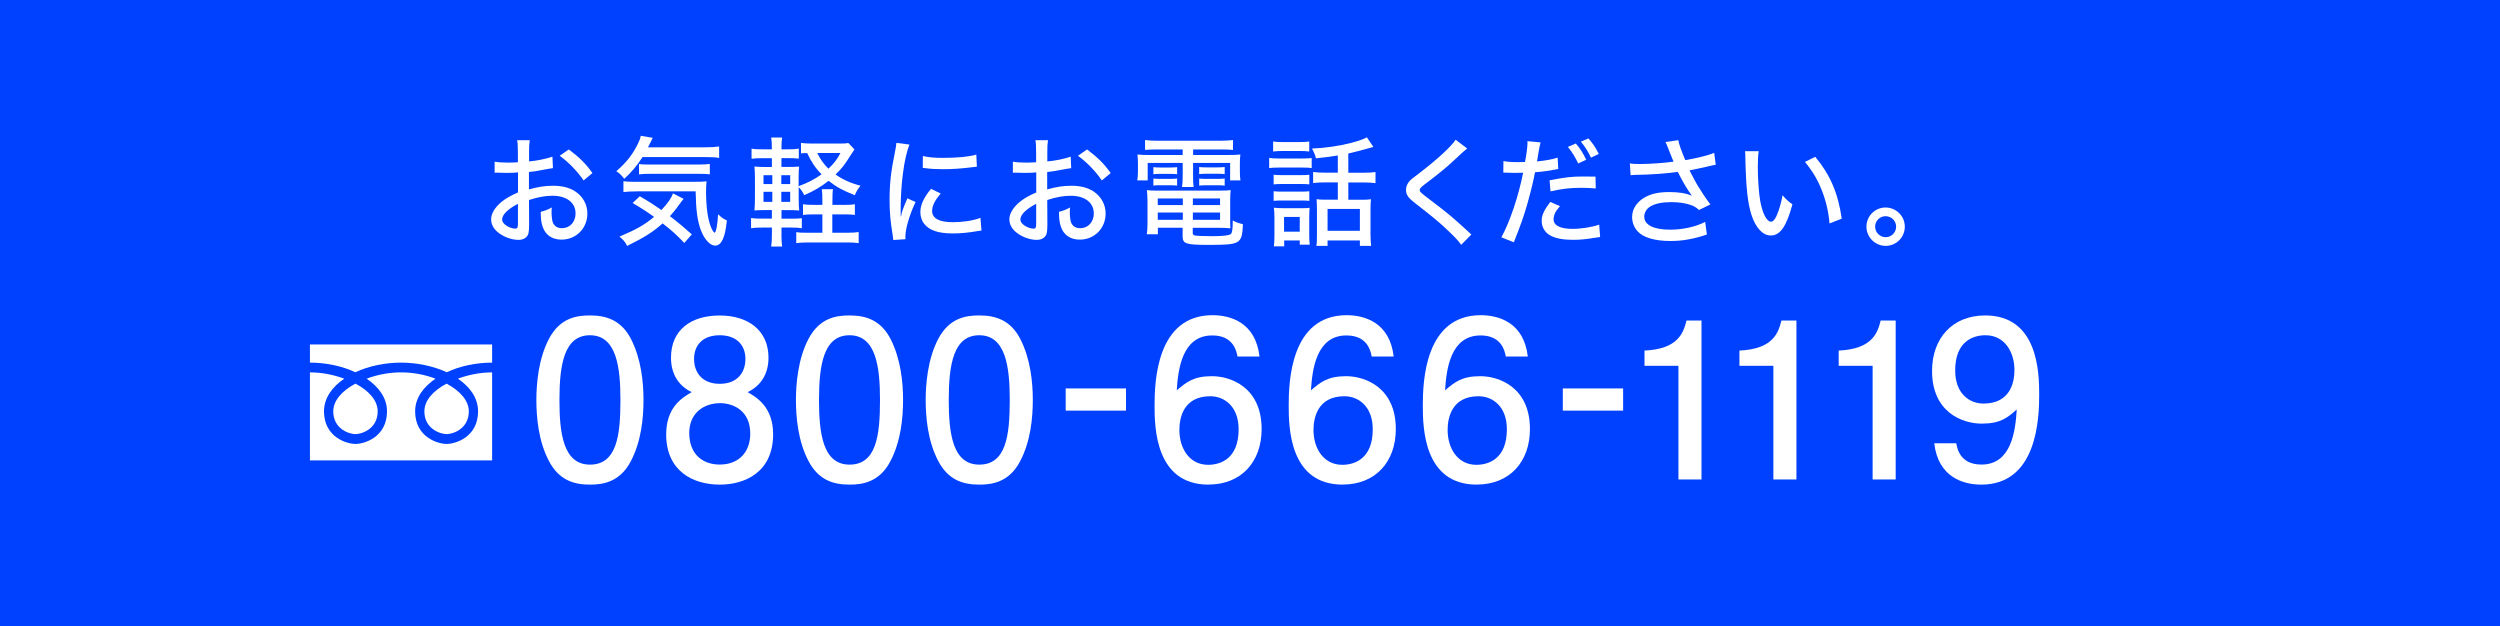 <?xml version="1.0" encoding="UTF-8"?><svg id="_レイヤー_1" xmlns="http://www.w3.org/2000/svg" viewBox="0 0 400 100.17"><defs><style>.cls-1{fill:#fff;}.cls-1,.cls-2{stroke-width:0px;}.cls-2{fill:#0041ff;}</style></defs><rect class="cls-2" width="400" height="100.17"/><path class="cls-1" d="m88.45,26.91c-.48.06-.57.08-1.18.19-1.12.23-1.75.32-2.64.42v2.79c1.35-.4,2.6-.59,3.86-.59,1.44,0,2.62.3,3.53.89,1.25.82,1.96,2.11,1.96,3.55,0,2.37-1.79,4.18-4.14,4.18-1.52,0-2.6-.76-3.04-2.13-.21-.65-.28-1.25-.28-2.32.82-.23,1.08-.32,1.77-.7-.04.36-.04.49-.04.74,0,.68.08,1.31.19,1.63.25.63.74.95,1.48.95,1.25,0,2.17-.99,2.17-2.36,0-1.73-1.44-2.83-3.69-2.83-1.14,0-2.32.21-3.76.68l.02,3.89c0,.76-.04,1.12-.11,1.46-.17.63-.78,1.03-1.58,1.03-1.16,0-2.51-.51-3.42-1.31-.63-.55-.97-1.24-.97-2,0-.87.55-1.8,1.58-2.7.67-.57,1.48-1.04,2.72-1.58v-3.21q-.15.02-.76.06c-.3.02-.59.02-1.08.02-.3,0-.86-.02-1.06-.02-.25-.02-.4-.02-.46-.02-.08,0-.21,0-.38.02v-1.77c.51.09,1.22.15,2.18.15.29,0,.49,0,.8-.02.49-.02.53-.02.74-.04v-1.5c0-.93-.02-1.46-.11-2.03h2.01c-.09.57-.11.97-.11,1.94v1.46c1.16-.09,2.75-.42,3.74-.76l.08,1.8Zm-5.58,5.7c-1.63.84-2.53,1.75-2.53,2.51,0,.36.23.68.7.99.44.29.99.47,1.41.47.34,0,.42-.17.42-.87v-3.1Zm10.5-3.74c-.97-1.44-2.36-2.89-3.82-3.95l1.46-1.01c1.69,1.27,2.74,2.3,3.78,3.78l-1.42,1.18Z"/><path class="cls-1" d="m102.81,25.13c-.91,1.39-1.73,2.38-2.93,3.48-.51-.65-.72-.85-1.27-1.22,1.62-1.39,2.68-2.75,3.51-4.5.23-.48.34-.78.4-1.16l1.92.32-.3.61-.46.91h9c1.08,0,1.75-.04,2.38-.13v1.84c-.36-.11-1.06-.15-2.38-.15h-9.88Zm6.67,13.74c-1.14-1.22-1.98-1.98-3.46-3.13-1.5,1.35-2.91,2.24-5.68,3.61-.3-.63-.57-.93-1.22-1.5,2.68-1.12,4.01-1.88,5.53-3.15-1.22-.87-1.82-1.27-3.44-2.22l1.16-1.08c1.44.84,2.05,1.22,3.46,2.2,1.01-1.08,1.62-1.94,1.84-2.66l1.71.87c-.27.3-.3.38-.78,1.03-.49.68-.82,1.08-1.41,1.75,1.37,1.04,2.22,1.77,3.5,2.91l-1.22,1.39Zm-7.64-8.25c-.93,0-1.52.04-2.09.11v-1.73c.44.06.93.09,1.69.09h9.42c1.22,0,1.62-.02,2.19-.08-.06.59-.08,1.04-.08,1.69,0,2.36.27,4.31.74,5.53.21.55.49.99.63.99.23,0,.49-1.44.55-2.94.49.47.89.76,1.41.99-.27,2.74-.87,4.03-1.88,4.03-.82,0-1.75-1.03-2.3-2.53-.53-1.44-.76-3.08-.82-6.16h-9.46Zm.4-4.37c.28.04.85.08,1.52.08h7.85c.93,0,1.56-.04,1.96-.1v1.67c-.51-.08-1.04-.09-1.96-.09h-7.58c-.78,0-1.29.02-1.79.09v-1.65Z"/><path class="cls-1" d="m125.03,37.57c0,.82.04,1.39.11,1.88h-1.75c.08-.51.11-1.1.11-1.94v-1.1h-1.56c-.84,0-1.2.02-1.77.11v-1.63c.53.08.89.09,1.77.09h1.56v-1.37h-.87c-.8,0-1.31.02-1.92.06.06-.59.08-1.23.08-2.09v-2.93c0-.87-.02-1.39-.08-2.01.49.06.99.08,1.92.08h.87v-1.41h-1.46c-.82,0-1.23.02-1.79.09v-1.62c.55.1.91.11,1.79.11h1.46c0-.99-.04-1.35-.11-1.88h1.75c-.08.46-.11.95-.11,1.88h1.01c.86,0,1.22-.02,1.77-.11v1.6c-.57-.06-.91-.08-1.77-.08h-1.01v1.41h1.03c.89,0,1.29-.02,1.8-.06-.06.49-.08.89-.08,1.92v1.22c1.44-.53,2.58-1.12,3.67-1.9-.95-.95-1.69-2.05-2.3-3.4-.48,0-.68.02-.99.06v-1.69c.49.08,1.03.11,1.84.11h4.39c.63,0,1.04-.02,1.35-.09l.97,1.03c-.17.25-.29.42-.49.74-1.14,1.8-1.48,2.26-2.53,3.27,1.12.8,2.43,1.39,3.99,1.79-.46.59-.7.99-.91,1.52-1.9-.74-2.98-1.33-4.2-2.3-1.25.99-2.32,1.6-3.89,2.3-.27-.55-.53-.93-.89-1.29v1.69c0,.91.02,1.56.08,2.05-.59-.06-.89-.06-1.84-.06h-.99v1.37h1.67c.82,0,1.1-.02,1.58-.08v1.61c-.55-.09-.91-.11-1.63-.11h-1.62v1.16Zm-2.87-9.54v1.42h1.41v-1.42h-1.41Zm0,2.66v1.61h1.41v-1.61h-1.41Zm4.27-1.24v-1.42h-1.42v1.42h1.42Zm0,2.85v-1.61h-1.42v1.61h1.42Zm8.68.48c.85,0,1.2-.02,1.67-.1v1.71c-.51-.08-.93-.09-1.69-.09h-1.92v2.94h2.34c.84,0,1.37-.04,1.88-.11v1.77c-.53-.08-1.08-.11-1.88-.11h-6.23c-.8,0-1.35.04-1.88.11v-1.75c.51.08.97.09,1.8.09h2.38v-2.94h-1.35c-.78,0-1.25.02-1.75.09v-1.71c.47.08.91.1,1.79.1h1.31v-.63c0-.91-.02-1.39-.09-1.88h1.79c-.08.47-.09.95-.09,1.88v.63h1.94Zm-4.35-8.3c.46.95,1.04,1.79,1.79,2.51.89-.84,1.37-1.46,1.92-2.51h-3.71Z"/><path class="cls-1" d="m145.51,23.13c-.4.97-.82,2.79-1.04,4.63-.21,1.52-.34,3.53-.36,5.19v1.71h.04c.17-.84.29-1.2,1.03-2.93l1.31.59c-.97,2.03-1.63,4.29-1.63,5.53,0,.08,0,.23.02.42l-1.96.13c-.02-.32-.04-.44-.1-.84-.36-2.2-.49-3.61-.49-5.6,0-2.53.23-4.58.82-7.41.19-.99.23-1.2.27-1.69l2.11.27Zm5,7.85c-.95,1.1-1.37,1.94-1.37,2.77,0,1.18,1.12,1.8,3.27,1.8,1.69,0,3.32-.25,4.46-.7l.17,2.03c-.25.04-.3.04-.72.11-1.44.25-2.64.36-3.91.36-2.28,0-3.76-.51-4.56-1.56-.38-.48-.59-1.18-.59-1.86,0-1.14.55-2.34,1.71-3.72l1.54.76Zm-2.85-6.02c1.01.23,1.79.3,3.23.3,2.34,0,4.24-.19,5.32-.53l.09,1.94c-.13,0-.25.02-1.33.15-1.18.15-2.64.25-4.03.25-1.08,0-1.94-.04-2.77-.15-.27-.02-.32-.04-.53-.06l.02-1.9Z"/><path class="cls-1" d="m171.37,26.91c-.48.06-.57.08-1.18.19-1.12.23-1.75.32-2.64.42v2.79c1.35-.4,2.6-.59,3.86-.59,1.44,0,2.62.3,3.53.89,1.25.82,1.96,2.11,1.96,3.55,0,2.37-1.79,4.18-4.14,4.18-1.52,0-2.6-.76-3.04-2.13-.21-.65-.28-1.25-.28-2.32.82-.23,1.08-.32,1.77-.7-.04.36-.04.49-.04.74,0,.68.08,1.31.19,1.63.25.63.74.95,1.48.95,1.25,0,2.17-.99,2.17-2.36,0-1.73-1.44-2.83-3.69-2.83-1.14,0-2.32.21-3.76.68l.02,3.89c0,.76-.04,1.12-.11,1.46-.17.63-.78,1.03-1.58,1.03-1.16,0-2.51-.51-3.42-1.31-.63-.55-.97-1.24-.97-2,0-.87.55-1.8,1.58-2.7.67-.57,1.48-1.04,2.72-1.58v-3.21q-.15.02-.76.06c-.3.02-.59.02-1.08.02-.3,0-.86-.02-1.06-.02-.25-.02-.4-.02-.46-.02-.08,0-.21,0-.38.02v-1.77c.51.09,1.22.15,2.18.15.29,0,.49,0,.8-.02.49-.02.53-.02.74-.04v-1.5c0-.93-.02-1.46-.11-2.03h2.01c-.09.57-.11.97-.11,1.94v1.46c1.16-.09,2.75-.42,3.74-.76l.08,1.8Zm-5.58,5.7c-1.63.84-2.53,1.75-2.53,2.51,0,.36.23.68.7.99.44.29.99.47,1.41.47.34,0,.42-.17.42-.87v-3.1Zm10.5-3.74c-.97-1.44-2.36-2.89-3.82-3.95l1.46-1.01c1.69,1.27,2.74,2.3,3.78,3.78l-1.42,1.18Z"/><path class="cls-1" d="m185.17,23.91c-.8,0-1.39.02-1.96.08v-1.58c.65.08,1.29.11,2.07.11h9.97c.84,0,1.42-.04,2.03-.11v1.58c-.57-.06-1.08-.08-1.9-.08h-4.48v.89h5.32c1.2,0,1.71-.02,2.24-.08-.06.46-.08.84-.08,1.5v1.18c0,.63.02.95.09,1.46h-1.65v-2.79h-5.93v2.03c0,.95.02,1.31.09,1.82h-1.86c.08-.49.11-1.01.11-1.82v-2.03h-5.6v2.79h-1.67c.08-.51.11-.85.11-1.46v-1.18c0-.63-.02-1.03-.08-1.5.51.06,1.04.08,2.22.08h5.02v-.89h-4.08Zm.09,12.56v1.01h-1.77c.08-.53.11-1.12.11-1.77v-3.5c0-.72-.04-1.23-.1-1.79.49.06.95.08,1.75.08h9.84c.85,0,1.35-.02,1.82-.08-.06.49-.08.97-.08,1.8v2.92c0,.61,0,1.01.04,1.39-.61-.06-1.01-.08-1.79-.08h-4.24v.85c0,.21.08.3.36.38.27.06,1.5.11,2.68.11,1.75,0,2.77-.11,3.04-.34.23-.19.32-.74.32-2.17.63.32.86.4,1.63.59-.15,3.17-.38,3.31-5.49,3.31-3.63,0-4.16-.17-4.16-1.37v-1.37h-3.99Zm-.72-9.73c.3.04.53.06,1.04.06h1.73c.44,0,.78-.02,1.03-.06v1.14c-.32-.04-.57-.06-1.03-.06h-1.73c-.46,0-.76.02-1.04.06v-1.14Zm0,1.82c.32.04.51.06,1.04.06h1.73c.47,0,.76-.02,1.03-.06v1.14c-.32-.04-.57-.06-1.03-.06h-1.73c-.48,0-.65,0-1.04.06v-1.14Zm.7,3.19v1.06h4.01v-1.06h-4.01Zm0,2.26v1.16h4.01v-1.16h-4.01Zm9.97-1.2v-1.06h-4.35v1.06h4.35Zm0,2.36v-1.16h-4.35v1.16h4.35Zm-3.34-8.45c.28.04.53.06,1.04.06h2.01c.46,0,.76-.02,1.03-.06v1.14c-.32-.04-.57-.06-1.03-.06h-2.01c-.46,0-.76.02-1.04.06v-1.14Zm0,1.84c.28.04.53.06,1.04.06h2.01c.46,0,.72-.02,1.03-.06v1.14c-.29-.04-.55-.06-1.03-.06h-2.01c-.48,0-.74.02-1.04.06v-1.14Z"/><path class="cls-1" d="m203.07,25.26c.47.08.82.1,1.52.1h3.76c.76,0,1.08-.02,1.52-.08v1.61c-.36-.06-.66-.08-1.4-.08h-3.88c-.66,0-1.03.02-1.52.08v-1.63Zm.63-2.62c.51.08.8.09,1.54.09h2.7c.74,0,1.03-.02,1.54-.09v1.6c-.42-.06-.86-.08-1.54-.08h-2.7c-.66,0-1.08.02-1.54.08v-1.6Zm.08,5.32c.42.04.68.06,1.29.06h3.15c.63,0,.91-.02,1.27-.06v1.54c-.44-.04-.7-.06-1.27-.06h-3.15c-.61,0-.89.02-1.29.06v-1.54Zm0,2.64c.4.04.65.06,1.29.06h3.15c.67,0,.89-.02,1.27-.06v1.54c-.42-.04-.7-.06-1.29-.06h-3.13c-.59,0-.88.02-1.29.06v-1.54Zm1.69,8.81h-1.65c.07-.55.09-1.04.09-1.79v-2.85c0-.63-.02-.99-.09-1.54.46.06.93.08,1.5.08h2.89c.78,0,.99,0,1.33-.06-.04.38-.06.74-.06,1.42v2.98c0,.67.02.95.08,1.5h-1.6v-.68h-2.49v.93Zm-.02-2.34h2.51v-2.36h-2.51v2.36Zm8.61-12.2c-1.2.21-1.48.23-3.51.46-.13-.53-.25-.84-.63-1.56,2.15-.09,4.39-.42,6.27-.91,1.27-.34,2.07-.63,2.51-.89l1.04,1.54q-.34.08-.84.23c-.68.21-2.22.61-3.17.82v3.08h2.24c.95,0,1.54-.04,2.11-.11v1.77c-.61-.08-1.2-.11-2.09-.11h-2.26v2.77h2.19c.66,0,1.03-.02,1.44-.08-.06.42-.08.93-.08,1.65v3.89c0,.74.04,1.48.1,1.92h-1.8v-.87h-5.17v.87h-1.79c.08-.47.09-.99.09-1.88v-4.05c0-.67-.02-1.04-.06-1.54.38.06.84.08,1.37.08h2.03v-2.77h-1.82c-.97,0-1.48.02-2.13.11v-1.77c.61.08,1.16.11,2.15.11h1.8v-2.75Zm-1.65,12.06h5.17v-3.5h-5.17v3.5Z"/><path class="cls-1" d="m234.74,23.76c-.3.23-.61.49-2.36,2.13-.97.91-2.2,1.92-4.46,3.63-.61.47-.76.65-.76.87,0,.3.06.36,1.69,1.61,2.98,2.26,3.38,2.6,6.04,5.03.23.23.32.3.53.49l-1.63,1.65c-.47-.68-1.2-1.44-2.47-2.62-1.29-1.2-2.05-1.82-4.86-4.01-1.18-.91-1.5-1.39-1.5-2.17,0-.53.21-1.01.59-1.42.23-.25.25-.27,1.65-1.33,2.79-2.15,4.98-4.16,5.7-5.26l1.84,1.39Z"/><path class="cls-1" d="m240.54,25.77c.7.13,1.24.17,2.34.17.42,0,.7,0,1.12-.02.23-1.18.4-2.49.4-3.06,0-.06,0-.15-.02-.27l2.11.19q-.13.44-.36,1.8c-.1.57-.11.76-.21,1.25,1.44-.15,2.41-.32,3.3-.61l.1,1.82q-.15.02-.57.1c-.89.19-2.22.36-3.15.42-.23,1.29-.74,3.38-1.24,5.11-.57,1.98-1.03,3.29-2.15,6.1l-1.99-.8c1.35-2.45,2.74-6.59,3.48-10.33-.17,0-1.14.02-1.54.02-.13,0-.29,0-.55-.02-.29-.02-.61-.02-.87-.02h-.21l.02-1.86Zm9.06,7.2c-.49.61-.65.82-.78,1.1-.15.32-.25.7-.25,1.01,0,.99,1.06,1.54,3.04,1.54,1.41,0,3.17-.29,4.26-.68l.15,1.98c-.3.06-.42.06-.89.13-1.5.25-2.38.32-3.46.32-1.62,0-2.79-.23-3.67-.72-.84-.48-1.33-1.33-1.33-2.3,0-.91.34-1.67,1.37-3.04l1.56.67Zm5.72-2.81c-.91-.09-1.45-.11-2.34-.11-1.8,0-3.04.15-4.9.57l-.15-1.77c2.53-.49,3.48-.61,5.39-.61.53,0,.84,0,1.96.02l.04,1.9Zm-3.19-7.2c.74.87,1.03,1.33,1.67,2.6l-1.29.59c-.51-1.08-1.01-1.86-1.65-2.64l1.27-.55Zm2.01-.82c.74.85,1.14,1.44,1.67,2.49l-1.25.59c-.53-1.08-.93-1.71-1.62-2.56l1.2-.51Z"/><path class="cls-1" d="m260.74,26.15c.53.08,1.01.09,1.73.09,1.5,0,3.95-.17,5.3-.38-.08-.23-.1-.27-.36-.86-.17-.44-.44-1.08-.68-1.73-.11-.27-.15-.34-.27-.55l2.07-.29c.1.63.46,1.63,1.12,3.19,1.97-.34,3.65-.76,4.62-1.16l.25,1.9c-.46.08-.61.11-1.25.27-1.37.3-1.41.32-2.95.63.63,1.22,1.06,2.03,1.29,2.41.57.93,1.35,2.11,2.05,3.04l-1.82.89c-.47-.42-.76-.61-1.31-.8-.89-.3-1.88-.46-3.12-.46-1.5,0-2.6.23-3.4.72-.57.36-.93.97-.93,1.6,0,1.33,1.5,2.09,4.16,2.09,1.98,0,4.1-.47,5.59-1.25l.27,2.03c-2.17.72-3.93,1.03-5.79,1.03-2.55,0-4.41-.55-5.32-1.58-.55-.61-.85-1.41-.85-2.26,0-1.22.68-2.32,1.88-3.06,1.08-.65,2.3-.93,4.07-.93,1.52,0,2.7.19,3.61.59l-.17-.25c-.57-.8-1.12-1.69-1.77-2.96-.17-.34-.21-.4-.32-.61-1.84.27-4.22.44-6.74.48-.42.02-.49.02-.8.06l-.13-1.9Z"/><path class="cls-1" d="m281.4,24.18c-.11.68-.15,1.41-.15,2.53,0,1.94.17,4.33.4,5.53.38,1.98,1.04,3.23,1.71,3.23.3,0,.59-.3.86-.87.44-1.01.76-2.07.99-3.36.55.65.8.87,1.58,1.46-.97,3.55-1.96,4.98-3.48,4.98-1.25,0-2.39-1.22-3.06-3.25-.63-1.94-.89-4.46-.99-9.08,0-.65-.02-.76-.06-1.16h2.2Zm9.04.91c2.39,2.87,3.65,5.81,4.24,9.9l-1.96.76c-.13-1.75-.57-3.65-1.25-5.34-.64-1.67-1.54-3.13-2.68-4.5l1.65-.82Z"/><path class="cls-1" d="m304.77,36.26c0,1.71-1.37,3.08-3.06,3.08s-3.08-1.39-3.08-3.08,1.37-3.06,3.06-3.06,3.08,1.37,3.08,3.06Zm-4.75,0c0,.93.76,1.69,1.69,1.69s1.67-.76,1.67-1.69-.76-1.67-1.69-1.67-1.67.76-1.67,1.67Z"/><path class="cls-1" d="m100.94,73.78c-1.78,3.45-4.63,3.76-6.55,3.76-2.65,0-4.98-.77-6.55-3.76-1.71-3.21-2.02-7.11-2.02-9.79,0-2.37.28-6.51,2.02-9.79,1.78-3.35,4.42-3.73,6.55-3.73,2.61,0,4.98.73,6.55,3.73,1.64,3.17,2.02,6.93,2.02,9.79s-.35,6.62-2.02,9.79Zm-6.55-20.14c-4.11,0-4.88,4.67-4.88,10.35,0,5.26.59,10.35,4.88,10.35s4.88-4.63,4.88-10.35c0-5.26-.63-10.35-4.88-10.35Z"/><path class="cls-1" d="m115.16,77.54c-4.39,0-8.57-2.26-8.57-8.01,0-4.22,2.33-5.78,4.08-6.79-2.06-.98-3.31-2.86-3.31-5.5,0-4.53,3.27-6.76,7.8-6.76s7.8,2.37,7.8,6.76c0,2.65-1.29,4.53-3.34,5.5,1.46.84,4.08,2.4,4.08,6.72,0,6.17-4.6,8.08-8.53,8.08Zm0-13.03c-2.37,0-4.88,1.43-4.88,4.77s2.09,5.05,4.88,5.05c3.07,0,4.88-2.02,4.88-4.95,0-3.66-2.68-4.88-4.88-4.88Zm0-10.87c-2.72,0-4.11,1.57-4.11,3.8,0,2.02,1.18,3.97,4.11,3.97s4.11-1.95,4.11-3.97c0-2.23-1.43-3.8-4.11-3.8Z"/><path class="cls-1" d="m142.47,73.78c-1.78,3.45-4.63,3.76-6.55,3.76-2.65,0-4.98-.77-6.55-3.76-1.71-3.21-2.02-7.11-2.02-9.79,0-2.37.28-6.51,2.02-9.79,1.78-3.35,4.42-3.73,6.55-3.73,2.61,0,4.98.73,6.55,3.73,1.64,3.17,2.02,6.93,2.02,9.79s-.35,6.62-2.02,9.79Zm-6.55-20.14c-4.11,0-4.88,4.67-4.88,10.35,0,5.26.59,10.35,4.88,10.35s4.88-4.63,4.88-10.35c0-5.26-.63-10.35-4.88-10.35Z"/><path class="cls-1" d="m163.23,73.78c-1.78,3.45-4.63,3.76-6.55,3.76-2.65,0-4.98-.77-6.55-3.76-1.71-3.21-2.02-7.11-2.02-9.79,0-2.37.28-6.51,2.02-9.79,1.78-3.35,4.42-3.73,6.55-3.73,2.61,0,4.98.73,6.55,3.73,1.64,3.17,2.02,6.93,2.02,9.79s-.35,6.62-2.02,9.79Zm-6.55-20.14c-4.11,0-4.88,4.67-4.88,10.35,0,5.26.59,10.35,4.88,10.35s4.88-4.63,4.88-10.35c0-5.26-.63-10.35-4.88-10.35Z"/><path class="cls-1" d="m170.51,65.7v-3.55h9.65v3.55h-9.65Z"/><path class="cls-1" d="m193.37,77.54c-8.5,0-8.64-9.13-8.64-12.65,0-3.8.31-14.46,9.27-14.46,2.86,0,6.9,1.15,7.52,6.62h-3.52c-.17-.94-.7-3.38-4.04-3.38-4.81,0-5.47,5.4-5.68,8.78,1.53-1.29,2.65-2.26,5.64-2.26s7.94,1.78,7.94,8.46c0,5.26-3.27,8.88-8.5,8.88Zm.28-14.14c-4.32,0-4.95,3.48-4.95,5.4,0,2.89,1.57,5.57,4.6,5.57,1.99,0,4.88-.98,4.88-5.68,0-3.69-2.3-5.29-4.53-5.29Z"/><path class="cls-1" d="m214.83,77.54c-8.5,0-8.64-9.13-8.64-12.65,0-3.8.31-14.46,9.27-14.46,2.86,0,6.9,1.15,7.53,6.62h-3.52c-.17-.94-.7-3.38-4.04-3.38-4.81,0-5.47,5.4-5.68,8.78,1.53-1.29,2.65-2.26,5.64-2.26s7.94,1.78,7.94,8.46c0,5.26-3.27,8.88-8.5,8.88Zm.28-14.14c-4.32,0-4.95,3.48-4.95,5.4,0,2.89,1.57,5.57,4.6,5.57,1.98,0,4.88-.98,4.88-5.68,0-3.69-2.3-5.29-4.53-5.29Z"/><path class="cls-1" d="m236.29,77.54c-8.5,0-8.64-9.13-8.64-12.65,0-3.8.31-14.46,9.27-14.46,2.86,0,6.9,1.15,7.53,6.62h-3.52c-.17-.94-.7-3.38-4.04-3.38-4.81,0-5.47,5.4-5.68,8.78,1.53-1.29,2.65-2.26,5.64-2.26s7.94,1.78,7.94,8.46c0,5.26-3.27,8.88-8.5,8.88Zm.28-14.14c-4.32,0-4.95,3.48-4.95,5.4,0,2.89,1.57,5.57,4.6,5.57,1.98,0,4.88-.98,4.88-5.68,0-3.69-2.3-5.29-4.53-5.29Z"/><path class="cls-1" d="m250.05,65.7v-3.55h9.65v3.55h-9.65Z"/><path class="cls-1" d="m268.55,76.71v-18.18h-5.43v-2.44c5.47-.24,6.24-2.93,6.72-4.81h2.4v25.43h-3.69Z"/><path class="cls-1" d="m283.74,76.71v-18.18h-5.43v-2.44c5.47-.24,6.24-2.93,6.72-4.81h2.4v25.43h-3.69Z"/><path class="cls-1" d="m299.62,76.71v-18.18h-5.43v-2.44c5.47-.24,6.24-2.93,6.72-4.81h2.4v25.43h-3.69Z"/><path class="cls-1" d="m317.01,77.54c-2.86,0-6.9-1.15-7.53-6.62h3.52c.17.98.7,3.41,4.04,3.41,4.81,0,5.43-5.43,5.64-8.81-1.5,1.32-2.61,2.26-5.61,2.26s-7.94-1.74-7.94-8.43c0-5.26,3.28-8.88,8.5-8.88,8.46,0,8.64,9.13,8.64,12.65,0,3.8-.31,14.42-9.27,14.42Zm.66-23.9c-1.95,0-4.84.94-4.84,5.64,0,3.73,2.3,5.29,4.53,5.29,4.32,0,4.95-3.45,4.95-5.36,0-2.89-1.57-5.57-4.63-5.57Z"/><path class="cls-1" d="m71.46,61.38c2.17,1.17,3.55,2.74,3.55,4.43,0,2.85-2.59,3.65-3.55,3.65s-3.56-.8-3.56-3.65c0-1.7,1.36-3.28,3.56-4.43Zm-18.14,4.43c0-1.7,1.38-3.27,3.55-4.43,2.2,1.15,3.56,2.74,3.56,4.43,0,2.85-2.6,3.65-3.56,3.65s-3.55-.8-3.55-3.65Zm-3.73,7.85v-14.08c1.88,0,3.81.38,5.49,1.01-1.87,1.27-3.24,3.04-3.24,5.22,0,4.15,3.65,5.22,5.04,5.22s5.04-1.07,5.04-5.22c0-2.18-1.38-3.95-3.26-5.22,1.71-.65,3.63-1.01,5.51-1.01s3.8.35,5.51,1.01c-1.88,1.27-3.26,3.04-3.26,5.22,0,4.15,3.65,5.22,5.04,5.22s5.03-1.07,5.03-5.22c0-2.18-1.35-3.95-3.23-5.22,1.68-.63,3.61-1.01,5.48-1.01v14.08h-29.15Zm21.89-14.1c-2.2-1.02-4.83-1.54-7.32-1.54s-5.12.52-7.31,1.54c-2.15-1.02-4.76-1.54-7.26-1.54v-2.91h29.15v2.91c-2.5,0-5.11.52-7.26,1.54Z"/></svg>